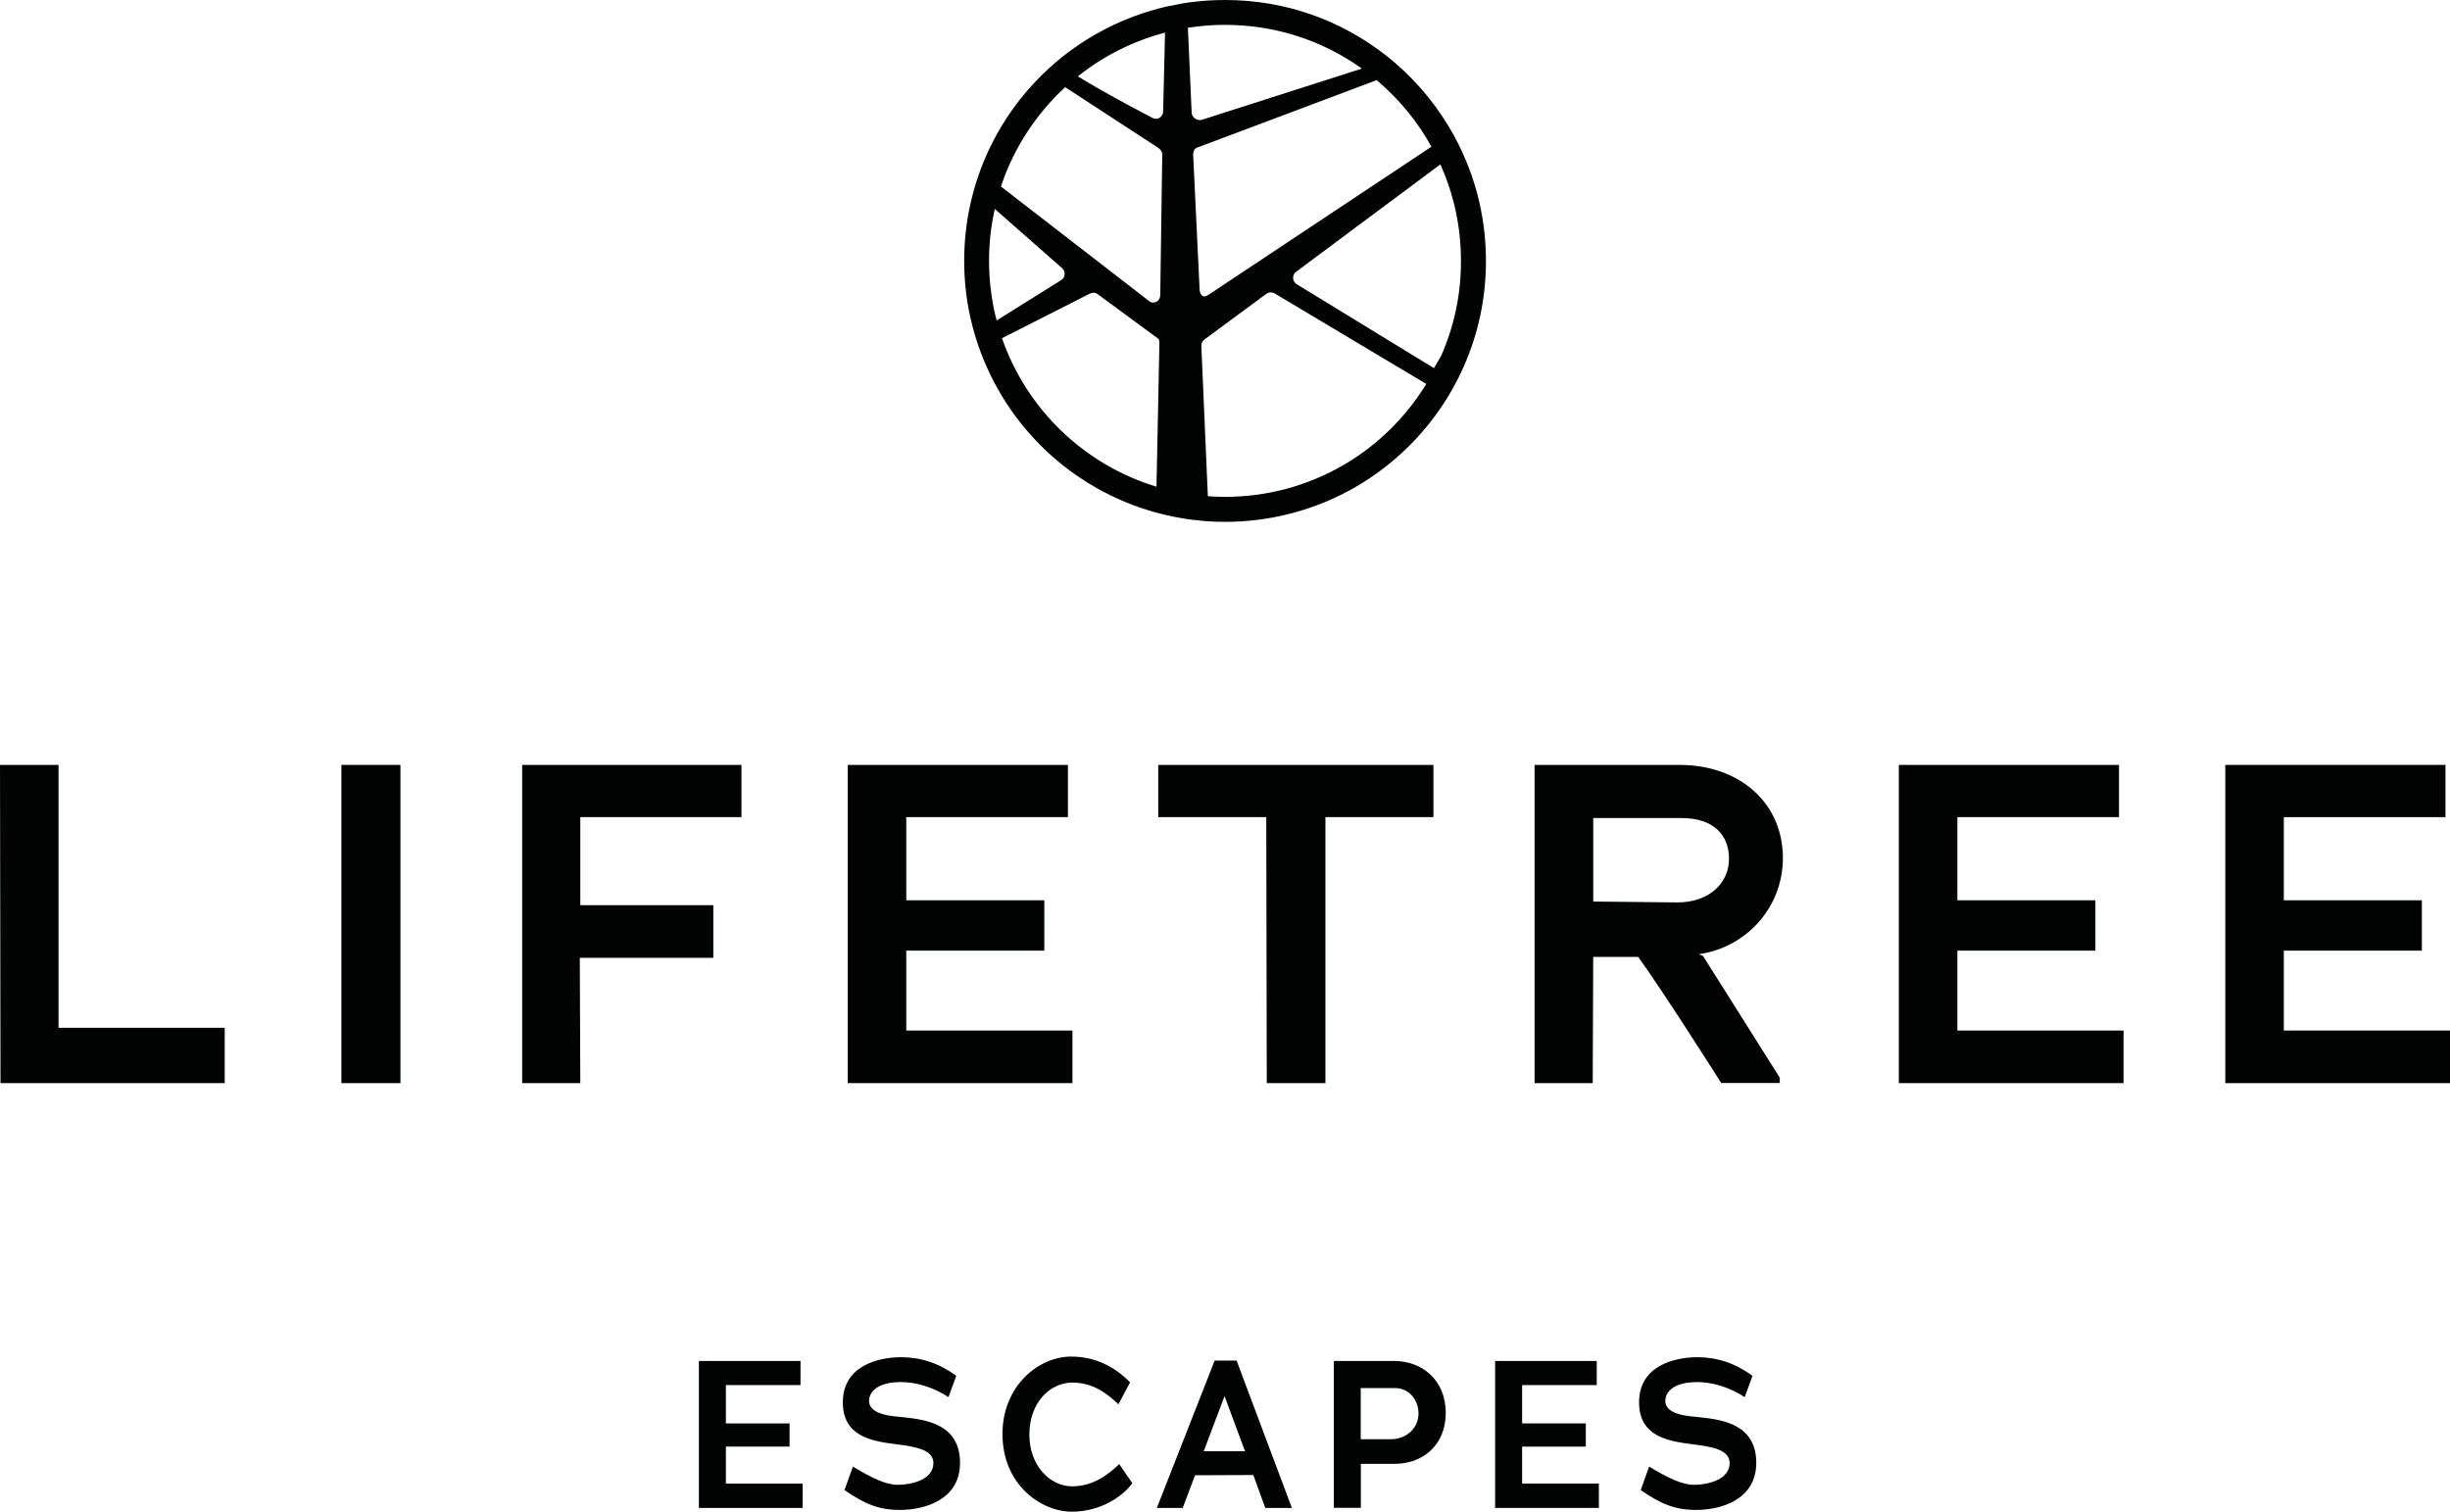 <?xml version="1.0" encoding="utf-8"?>
<!-- Generator: Adobe Illustrator 26.3.1, SVG Export Plug-In . SVG Version: 6.00 Build 0)  -->
<svg version="1.1" id="Layer_1" xmlns="http://www.w3.org/2000/svg" xmlns:xlink="http://www.w3.org/1999/xlink" x="0px" y="0px"
	 viewBox="0 0 1950.5 1203.6" style="enable-background:new 0 0 1950.5 1203.6;" xml:space="preserve">
<style type="text/css">
	.st0{fill:#020303;}
</style>
<g>
	<g>
		<path class="st0" d="M556.4,1083.6h80.9v19.2h-59.4v30.5h50.7v18.5h-50.7v29.4H639v19.4h-82.6V1083.6z"/>
		<path class="st0" d="M716.5,1202.2c-17,0-28-4.7-44.2-15.8l6.7-18.7c15.3,9.2,26.4,14.5,35.7,14.5c11.5,0,28.4-4.3,28.4-17.3
			c0-10.5-13.5-13-29.7-15c-19.7-2.5-42.4-6.3-42.4-33.4c0-29.4,28.7-35.9,46.4-35.9c15.8,0,30.2,4.8,43.9,14.8l-6.2,17
			c-11.8-7.8-25.7-12-37.7-12c-19.2,0-25.5,8-25.5,15c0,11.8,20.7,12.2,27.5,13c18.9,2,44.9,6,44.9,36.4
			C764.2,1194.6,735.4,1202.2,716.5,1202.2z"/>
		<path class="st0" d="M798.1,1141.7c0-38,28.5-61.6,54.7-61.6c20.9,0,36,9.5,46.9,20.5l-9.3,17.5c-9.2-8.8-20.4-17.3-36.7-17.3
			c-17.5,0-34.2,15.7-34.2,41.4c0,25,16.7,41.2,34,41.2c16.3,0,28.2-8.7,37.5-17.7l10.5,15.2c-6.2,8.8-23.5,22.7-48.2,22.7
			C829.1,1203.6,798.1,1182.4,798.1,1141.7z"/>
		<path class="st0" d="M997.8,1174.4l-46.4,0.2l-9.8,26H921l46-117.3h17.5l44,117.3h-21.2L997.8,1174.4z M974.8,1111.8l-16.5,43.7
			h32.9l-16.2-43.7H974.8z"/>
		<path class="st0" d="M1110.4,1165.5h-27v35h-21.5v-116.9h47.9c22.5,0,41.2,15.2,41.2,41.5
			C1150.9,1150.5,1132.9,1165.5,1110.4,1165.5z M1110,1105.2h-26.7v40.7h24c12.2,0,22-8.7,22-20.4
			C1129.4,1115.3,1122.2,1104.8,1110,1105.2z"/>
		<path class="st0" d="M1190.3,1083.6h80.9v19.2h-59.4v30.5h50.7v18.5h-50.7v29.4h61.1v19.4h-82.6V1083.6z"/>
		<path class="st0" d="M1350.4,1202.2c-17,0-28-4.7-44.2-15.8l6.7-18.7c15.3,9.2,26.4,14.5,35.7,14.5c11.5,0,28.4-4.3,28.4-17.3
			c0-10.5-13.5-13-29.7-15c-19.7-2.5-42.4-6.3-42.4-33.4c0-29.4,28.7-35.9,46.4-35.9c15.8,0,30.2,4.8,43.9,14.8l-6.2,17
			c-11.8-7.8-25.7-12-37.7-12c-19.2,0-25.5,8-25.5,15c0,11.8,20.7,12.2,27.5,13c18.9,2,44.9,6,44.9,36.4
			C1398.1,1194.6,1369.3,1202.2,1350.4,1202.2z"/>
	</g>
	<g>
		<path class="st0" d="M0,609h46.6v209.3h132.3v44.1H0.4L0,609z"/>
		<path class="st0" d="M271.8,609h47v253.4h-47V609z"/>
		<path class="st0" d="M462,720.7h105.9v41.9H461.6l0.4,99.8h-46.3V609h174.6v41.6H462V720.7z"/>
		<path class="st0" d="M674.9,609h175.3v41.6H721.5v66.2h109.9v40.1H721.5v63.6h132.3v41.9H674.9V609z"/>
		<path class="st0" d="M1055.1,862.4h-46.6l-0.4-211.8h-86V609h219.1v41.6h-86V862.4z"/>
		<path class="st0" d="M1304.2,761.9h-35.8l-0.4,100.5h-46.3V609h115.3c48.1,0,82.4,30.4,82.4,74.1c0,40.5-30.4,71.6-66.9,76.6
			l3.3,1.4l61.1,96.9v4.3h-46.6C1370.4,862.4,1323.7,788.7,1304.2,761.9z M1338.5,651.3h-70.1v66.5l66.9,0.7
			c26,0,41.2-15.9,41.2-34.7C1376.5,665.4,1364.9,651.3,1338.5,651.3z"/>
		<path class="st0" d="M1511.7,609H1687v41.6h-128.7v66.2h109.9v40.1h-109.9v63.6h132.3v41.9h-178.9V609z"/>
		<path class="st0" d="M1771.6,609h175.3v41.6h-128.7v66.2h109.9v40.1h-109.9v63.6h132.3v41.9h-178.9V609z"/>
	</g>
	<g>
		<g>
			<path class="st0" d="M1163.1,118.9c-1.8-3.7-3.6-7.4-5.6-11c-11.9-21.6-27.3-40.8-46-57.1c-2.5-2.2-5.1-4.3-7.6-6.3
				C1066.9,15.4,1022.4,0,975.3,0c-8.7,0-17.4,0.5-26.1,1.6c-2.6,0.3-5.1,0.7-7.5,1.1c0,0-13.9,2.7-13.9,2.7s-0.3,0.1-0.3,0.1
				c-31.8,7.5-61.8,22.7-86.8,43.9c-2.2,1.9-4.4,3.8-6.4,5.7l-0.1,0.1c-25.3,23.4-44.6,53-55.6,85.6c-1.6,4.6-2.9,9.1-4.1,13.6
				c-4.6,17.3-6.9,35.3-6.9,53.3c0,17.3,2.1,34.6,6.4,51.2c1.4,5.5,3,11,4.9,16.4c22.3,64.7,74.9,114.3,140.8,132.6
				c12.9,3.6,26.3,5.9,39.7,7c5.3,0.4,10.6,0.6,15.9,0.6c36.6,0,72.5-9.6,104-27.8c30.5-17.7,56.2-43,74.3-73.2
				c4.3-7.3,8.3-14.8,11.6-22.4c11.8-26.6,17.8-54.9,17.8-84.2C1183,176.7,1176.3,146.8,1163.1,118.9z M792.7,252.3
				c-3.5-14.5-5.3-29.5-5.3-44.6c0-13.9,1.5-27.8,4.6-41.3L845,213c0,0,0.1,0.1,0.1,0.1c2.2,1.6,3.1,4.6,2,7.3
				c-0.5,1.3-1.6,2.4-2.9,3c0,0-0.1,0-0.1,0.1l-50.6,31.6L792.7,252.3z M923,273.6c0,0.3,0,0.6,0,0.9l-2.3,113
				c-57.4-17.4-103.2-61.4-123-118.2l69.9-35.5c0.9-0.4,1.8-0.7,2.8-0.7c1.3,0,2.6,0.4,3.6,1.2l48,35.3
				C922.9,270.3,923,271.3,923,273.6z M923.7,234.8c0,3.8-2.8,6.1-5.5,6.1c-1.2,0-2.4-0.4-3.4-1.2l-117.9-91.2
				c0.1-0.4,0.3-0.9,0.4-1.3c10-29.4,27.4-56.2,50.3-77.4c0,0,0.3-0.3,0.4-0.4c19.7,12.9,71.2,46.4,71.8,46.8c0,0,0,0,0.1,0
				c3.8,2.3,5.4,4.3,5.4,6.7L923.7,234.8z M926,88.7c0,3.1-2.7,5.9-5.7,5.9c-0.9,0-1.8-0.2-2.7-0.7c-0.4-0.2-36.4-18.8-59.5-33.1
				c20.4-16.3,44.3-28.3,69.4-34.8C927.5,25.9,926,88.7,926,88.7z M948.7,89.4l-3-67.3c1.9-0.3,3.9-0.6,5.9-0.8
				c7.8-1,15.7-1.5,23.6-1.5c39.5,0,77.1,12,109,34.8L957.1,95.3c-0.6,0.2-1.3,0.3-1.9,0.3C952.1,95.6,948.7,93.1,948.7,89.4
				C948.7,89.4,948.7,89.4,948.7,89.4z M955,229.8l-5.1-106.6c0-1.8,0.5-4.8,3.4-5.8c0,0,0.1,0,0.1,0L1096,63.8
				c0.8,0.7,1.6,1.4,2.4,2.1c16.7,14.5,30.5,31.6,41.2,50.9l-177.6,118c0,0,0,0-0.1,0c-1.1,0.8-2.1,1.2-3.1,1.2
				C956.7,236,955,233.4,955,229.8C955,229.8,955,229.8,955,229.8z M1069.3,370.4c-28.4,16.5-60.9,25.2-94,25.2
				c-4.5,0-9.1-0.2-13.7-0.5l-5.2-119.9c0-1.9,0.9-3.7,2.5-4.9l49.2-36.3c1.1-0.8,2.3-1.2,3.6-1.2c0.9,0,1.9,0.2,2.7,0.6l121.1,72.3
				C1119.1,332.5,1096.3,354.8,1069.3,370.4z M1147.3,283.4l-5.7,9.7L1033,226.7c0,0-0.1-0.1-0.2-0.1c-1.9-1-3.1-2.8-3.3-4.9
				c-0.2-2.1,0.7-4.2,2.5-5.4l114.7-85.4c10.9,24.2,16.4,50,16.4,76.8C1163.2,234.1,1157.8,259.5,1147.3,283.4z"/>
		</g>
	</g>
</g>
</svg>

